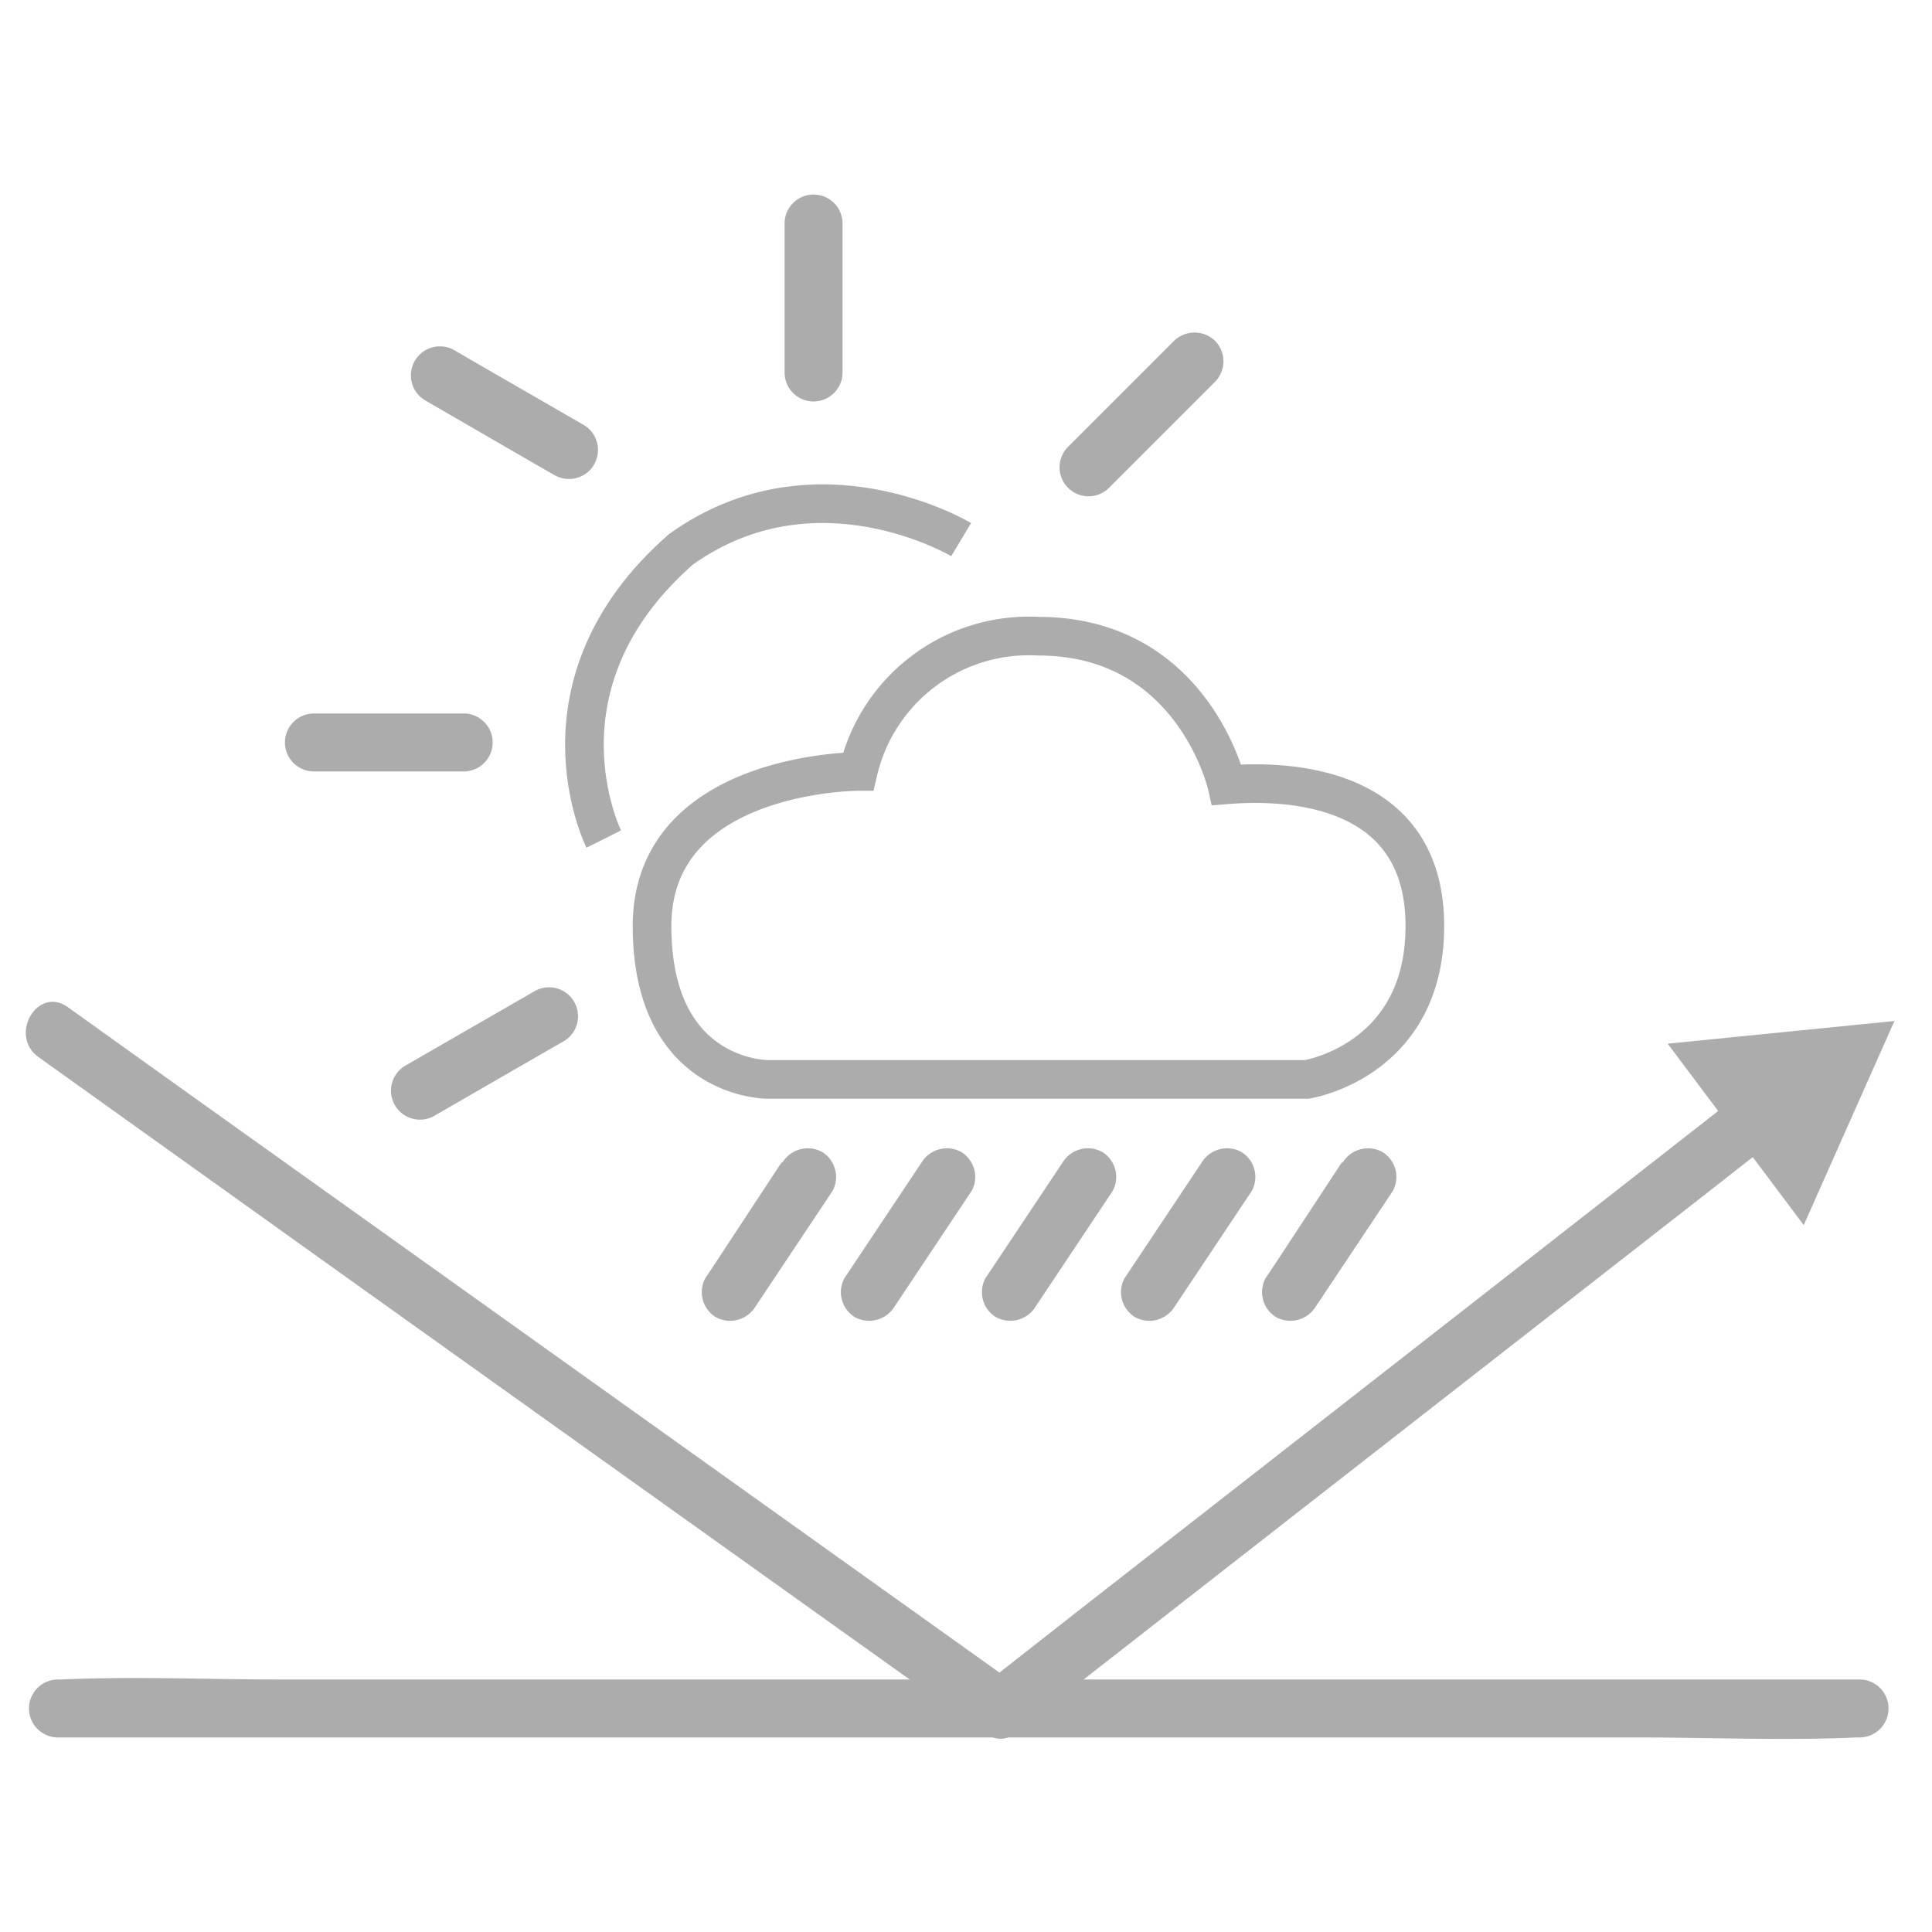 <svg id="Слой_1" data-name="Слой 1" xmlns="http://www.w3.org/2000/svg" width="100" height="100" viewBox="0 0 100 100">
  <defs>
    <style>
      .cls-1, .cls-2 {
        fill: #acacac;
      }

      .cls-2, .cls-3 {
        stroke: #acacac;
        stroke-miterlimit: 10;
      }

      .cls-3 {
        fill: none;
        stroke-width: 2px;
      }
    </style>
  </defs>
  <g id="weather-resistant">
    <path class="cls-1" d="M96.25,86.93H14.52c-3.78,0-7.59-.17-11.36,0H3a1.5,1.5,0,0,0,0,3H84.73c3.77,0,7.59.17,11.36,0h.16a1.5,1.5,0,0,0,0-3Z"/>
    <path class="cls-1" d="M52.51,87.13,36,75.34,9.56,56.46,3.51,52.13C1.93,51,.43,53.61,2,54.72L18.5,66.52,44.94,85.4,51,89.72c1.58,1.13,3.08-1.47,1.52-2.59Z"/>
    <path class="cls-1" d="M52.81,89.49l13.83-10.8L88.71,61.47l5.1-4c1.52-1.19-.62-3.3-2.12-2.12L77.86,66.16,55.79,83.39l-5.1,4c-1.52,1.18.62,3.29,2.12,2.12Z"/>
    <polygon class="cls-2" points="97.25 53.43 87.25 54.43 93.25 62.43 97.25 53.43"/>
    <path class="cls-1" d="M40.45,60.17,37,65.42l-.5.75a1.52,1.52,0,0,0,.54,2,1.54,1.54,0,0,0,2.06-.54l3.5-5.25.5-.75a1.52,1.52,0,0,0-.54-2,1.54,1.54,0,0,0-2.06.54Z"/>
    <path class="cls-1" d="M47.7,60.17l-3.5,5.25-.5.75a1.52,1.52,0,0,0,.54,2,1.54,1.54,0,0,0,2.06-.54l3.5-5.25.5-.75a1.52,1.52,0,0,0-.54-2,1.54,1.54,0,0,0-2.06.54Z"/>
    <path class="cls-1" d="M55,60.17l-3.5,5.25-.5.75a1.52,1.52,0,0,0,.54,2,1.54,1.54,0,0,0,2.06-.54l3.5-5.25.5-.75a1.52,1.52,0,0,0-.54-2,1.54,1.54,0,0,0-2.06.54Z"/>
    <path class="cls-1" d="M62.2,60.17l-3.5,5.25-.5.75a1.52,1.52,0,0,0,.54,2,1.54,1.54,0,0,0,2.06-.54l3.5-5.25.5-.75a1.52,1.52,0,0,0-.54-2,1.54,1.54,0,0,0-2.06.54Z"/>
    <path class="cls-1" d="M69.45,60.17,66,65.42l-.5.75a1.52,1.52,0,0,0,.54,2,1.54,1.54,0,0,0,2.06-.54l3.5-5.25.5-.75a1.52,1.52,0,0,0-.54-2,1.54,1.54,0,0,0-2.06.54Z"/>
    <path class="cls-1" d="M16.25,39.93H24a1.5,1.5,0,0,0,0-3H16.25a1.5,1.5,0,0,0,0,3Z"/>
    <path class="cls-1" d="M43.61,19.28V11.57a1.5,1.5,0,0,0-3,0v7.71a1.5,1.5,0,0,0,3,0Z"/>
    <path class="cls-1" d="M57.44,25.21l4.77-4.77.68-.68a1.51,1.51,0,0,0,0-2.12,1.53,1.53,0,0,0-2.12,0L56,22.41l-.68.68a1.5,1.5,0,1,0,2.12,2.12Z"/>
    <path class="cls-1" d="M22,20.72l5.84,3.38.84.48A1.5,1.5,0,0,0,30.22,22l-5.84-3.37-.84-.49A1.5,1.5,0,0,0,22,20.72Z"/>
    <path class="cls-1" d="M22.54,57.72l5.84-3.37.84-.48a1.5,1.5,0,0,0-1.51-2.59l-5.85,3.37-.83.48a1.5,1.5,0,1,0,1.51,2.59Z"/>
    <path class="cls-3" d="M31.25,43.43s-4-8,4-15c7-5,14.5-.5,14.5-.5"/>
    <path class="cls-3" d="M39.75,55.87H67.63s6.12-.94,6.12-7.94-6.5-7.61-10.25-7.31c0,0-1.75-7.69-9.75-7.69a9.07,9.07,0,0,0-9.33,7s-10.67,0-10.67,8S39.75,55.87,39.75,55.87Z"/>
  </g>
</svg>
